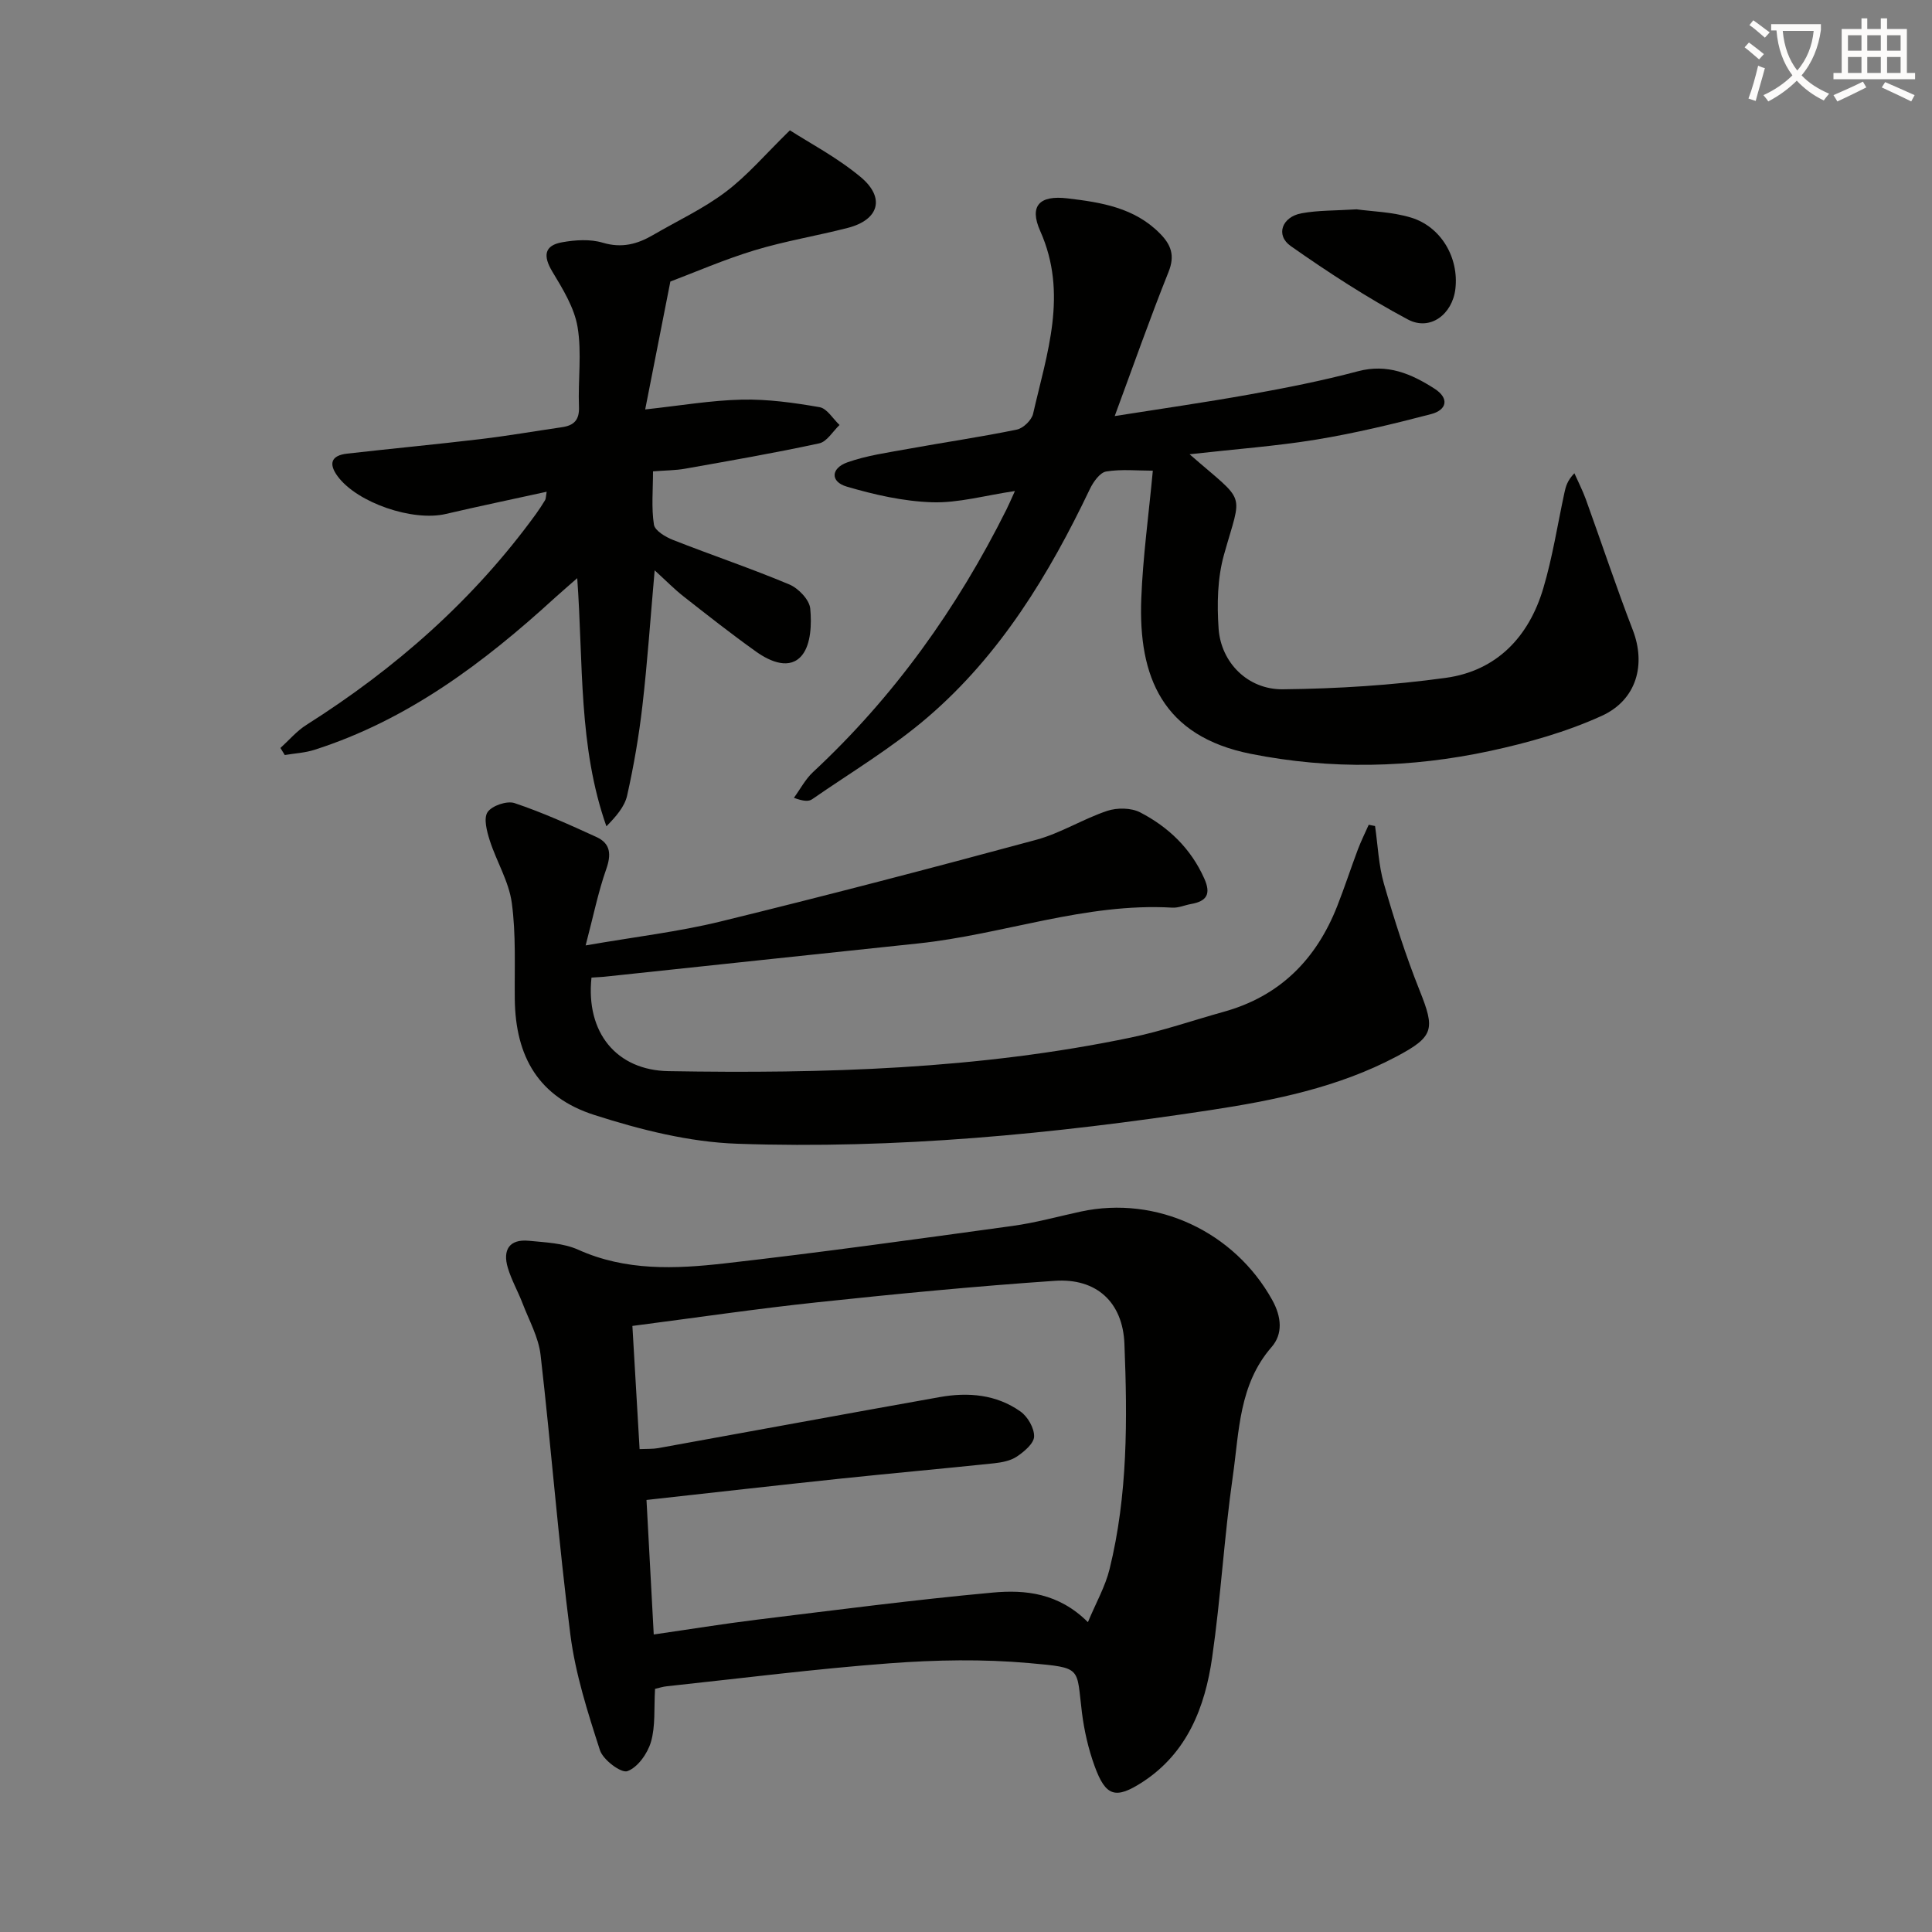 <svg enable-background="new 0 0 400 400" viewBox="0 0 400 400" xmlns="http://www.w3.org/2000/svg"><rect x="0" y="0" width="400" height="400" fill="#808080" stroke="none"/><path d="m362.1 8.8c1.1.8 2.1 1.6 3.1 2.4l-1 1.1c-1.3-1.1-2.3-2-3-2.5zm1.9 4.8c.5.2.9.4 1.4.5-.6 2.3-1.3 4.5-1.9 6.8l-1.5-.5c.8-2.1 1.4-4.3 2-6.8zm-1-9.4c1.3.9 2.4 1.8 3.4 2.5l-1 1.1c-1.4-1.2-2.4-2.1-3.2-2.6zm3.7 2.2v-1.4h10.3v1.2c-.5 3.6-1.8 6.8-4 9.4 1.5 1.6 3.4 2.8 5.7 3.8-.3.4-.7.8-1.1 1.4-2.3-1.1-4.1-2.5-5.6-4.1-1.6 1.6-3.6 3.1-5.9 4.3-.3-.5-.7-.9-1-1.3 2.4-1.1 4.4-2.5 6-4.1-1.9-2.5-3-5.6-3.3-9.3h-1.1zm8.8 0h-6.4c.3 3.3 1.3 6 3 8.2 2-2.3 3.1-5.1 3.4-8.2z" fill="#fcfbfa"/><path d="m385.3 3.8h1.3v2.2h2.8v-2.2h1.3v2.2h4.1v9.1h1.7v1.3h-16.9v-1.3h1.7v-9.1h4.1v-2.2zm.4 13.1.7 1.2c-1.8.9-3.8 1.9-6 2.9-.2-.4-.5-.8-.8-1.3 2.3-1 4.3-1.9 6.1-2.8zm-3.1-6.4h2.8v-3.2h-2.8zm0 4.6h2.8v-3.3h-2.8zm4-4.6h2.8v-3.2h-2.8zm0 4.6h2.8v-3.3h-2.8zm3.7 1.9c2.1.9 4.1 1.8 6.1 2.7l-.7 1.3c-2.2-1.1-4.2-2-6.1-2.9zm3.2-9.7h-2.8v3.2h2.8zm-2.8 7.8h2.8v-3.3h-2.8z" fill="#fcfbfa"/><g fill="#010100"><path d="m135.62 349.66c-.24 4.07.11 7.72-.85 10.99-.7 2.4-2.75 5.29-4.88 6.05-1.29.46-5.04-2.35-5.68-4.34-2.53-7.83-5.08-15.8-6.12-23.92-2.47-19.25-3.95-38.63-6.17-57.92-.42-3.66-2.39-7.16-3.74-10.7-.95-2.47-2.29-4.81-3.04-7.33-1.1-3.67.27-6 4.37-5.6 3.43.34 7.12.47 10.18 1.84 9.84 4.44 20.1 4 30.27 2.85 19.94-2.26 39.83-5.04 59.71-7.77 4.75-.65 9.41-1.96 14.11-2.97 15.71-3.38 31.77 4.18 39.61 18.29 1.97 3.54 2.23 7.07-.12 9.76-6.78 7.78-6.7 17.48-8.02 26.69-1.79 12.48-2.49 25.12-4.29 37.6-1.47 10.25-5.14 19.72-14.36 25.74-5.67 3.69-7.69 3.01-9.98-3.29-1.29-3.55-2.15-7.33-2.62-11.08-1.17-9.38.18-9.23-10.87-10.22-9.58-.86-19.34-.68-28.95.04-15.39 1.15-30.72 3.11-46.08 4.75-.8.07-1.58.33-2.48.54zm89.62-13.81c1.69-4.05 3.6-7.39 4.48-10.97 3.79-15.34 3.7-31.03 3.08-46.66-.34-8.64-5.81-13.63-14.4-13.04-16.41 1.12-32.79 2.7-49.14 4.44-12.66 1.34-25.26 3.21-38.33 4.9.5 8.55.99 16.94 1.49 25.5 1.56-.07 2.73 0 3.85-.2 19.44-3.51 38.86-7.11 58.31-10.57 5.88-1.05 11.71-.55 16.7 2.99 1.5 1.06 2.87 3.44 2.82 5.18-.04 1.44-2.05 3.12-3.56 4.14-1.3.88-3.11 1.22-4.74 1.4-10.57 1.11-21.17 2.06-31.74 3.17-13.18 1.39-26.35 2.89-40.21 4.42.49 9.1.98 18.13 1.5 27.85 7.43-1.07 14.3-2.19 21.19-3.04 16.3-1.99 32.6-4.13 48.95-5.63 6.77-.63 13.69.07 19.75 6.12z"/><path d="m122.46 202.4c-1.21 11.39 5.18 19.19 15.95 19.37 32.13.54 64.18-.37 95.78-6.97 6.48-1.35 12.78-3.54 19.17-5.32 11.64-3.23 19.18-10.87 23.51-21.91 1.52-3.86 2.8-7.81 4.26-11.69.66-1.74 1.49-3.42 2.25-5.12.44.09.87.17 1.31.26.58 3.98.73 8.09 1.83 11.93 2.15 7.47 4.52 14.91 7.4 22.12 3.21 8.03 3.01 9.54-4.82 13.69-12.07 6.39-25.32 9.07-38.59 11.09-32.42 4.93-65.04 8.09-97.85 6.95-9.94-.34-20.04-2.89-29.59-5.95-11.47-3.67-16.36-11.98-16.49-24.03-.07-6.64.27-13.35-.62-19.89-.6-4.43-3.16-8.56-4.56-12.92-.6-1.89-1.32-4.59-.45-5.87.91-1.34 4.01-2.39 5.57-1.87 5.79 1.94 11.41 4.48 16.98 7.03 2.94 1.35 3.08 3.63 2 6.69-1.66 4.72-2.65 9.67-4.25 15.75 10.35-1.8 19.24-2.83 27.87-4.94 21.87-5.35 43.66-11.04 65.39-16.92 5.08-1.37 9.71-4.32 14.73-6 2.05-.68 4.96-.65 6.83.32 5.86 3.04 10.5 7.48 13.27 13.71 1.43 3.2.5 4.68-2.72 5.25-1.31.23-2.62.83-3.89.76-18.05-1.06-35.01 5.56-52.64 7.41-21.46 2.25-42.91 4.56-64.37 6.83-.98.12-1.96.15-3.26.24z"/><path d="m246.29 94.05c11.93 10.41 10.88 7.35 7.11 20.85-1.35 4.83-1.45 10.21-1.1 15.27.5 7.02 6.06 12.62 13.3 12.54 11.26-.12 22.59-.83 33.74-2.37 10.52-1.45 17.19-8.48 20.17-18.5 1.93-6.47 2.96-13.22 4.39-19.84.27-1.24.57-2.48 2.06-4.02.79 1.79 1.7 3.55 2.37 5.39 3.26 9.03 6.28 18.14 9.73 27.09 2.71 7.04.88 14.42-6.46 17.76-7.3 3.32-15.24 5.56-23.11 7.26-16.39 3.52-32.93 3.9-49.5.6-18.3-3.64-23.33-15.96-22.7-32.16.33-8.59 1.52-17.15 2.39-26.47-3.2 0-6.5-.35-9.66.17-1.3.22-2.66 2.15-3.36 3.6-8.45 17.71-18.54 34.34-33.55 47.24-7.39 6.36-15.9 11.43-23.96 17.01-.71.5-1.81.44-3.78-.29 1.31-1.79 2.37-3.85 3.96-5.33 16.78-15.61 29.85-33.93 40.05-54.37.44-.87.82-1.78 1.75-3.82-6.27.93-11.73 2.5-17.13 2.33-5.95-.19-11.97-1.56-17.71-3.25-3.4-1-3.3-3.79.16-5.02 4.01-1.42 8.33-2.01 12.55-2.78 7.51-1.37 15.06-2.46 22.53-4 1.32-.27 3.06-1.96 3.36-3.27 2.85-12.48 7.28-24.83 1.48-37.83-2.34-5.25-.15-7.46 5.64-6.77 6.95.82 13.87 1.91 19.15 7.28 2.29 2.32 3.14 4.54 1.78 7.93-3.88 9.69-7.34 19.55-11.15 29.86 9.41-1.49 18.73-2.82 27.97-4.48 7.5-1.35 15.01-2.83 22.37-4.79 6.11-1.63 11.07.52 15.87 3.6 3.13 2.01 2.56 4.41-.72 5.27-7.82 2.04-15.72 3.95-23.69 5.26-8.28 1.36-16.69 1.97-26.3 3.05z"/><path d="m163.54 26.98c3.96 2.56 9.71 5.57 14.6 9.63 5.21 4.32 3.86 8.9-2.61 10.57-6.41 1.65-12.99 2.72-19.31 4.64-6.31 1.92-12.4 4.57-17.43 6.47-1.77 8.99-3.43 17.43-5.21 26.48 7.28-.79 13.64-1.89 20.02-2.03 5.36-.12 10.78.64 16.08 1.56 1.55.27 2.77 2.41 4.14 3.69-1.39 1.31-2.61 3.46-4.21 3.8-9.22 2-18.54 3.61-27.83 5.26-1.93.34-3.92.33-6.58.54 0 3.87-.36 7.52.19 11.03.2 1.26 2.42 2.57 3.98 3.18 7.98 3.14 16.13 5.88 24.04 9.2 1.89.79 4.16 3.16 4.34 4.98.31 3.2.15 7.35-1.66 9.63-2.49 3.14-6.55 1.43-9.5-.66-5.14-3.66-10.1-7.57-15.07-11.47-1.9-1.49-3.61-3.24-5.98-5.4-.88 9.94-1.49 18.99-2.53 27.99-.72 6.26-1.79 12.5-3.17 18.64-.52 2.33-2.34 4.38-4.29 6.37-5.83-16.54-4.76-33.58-6.04-51.38-1.86 1.64-3.27 2.84-4.64 4.08-14.71 13.45-30.46 25.29-49.76 31.46-1.96.63-4.09.73-6.15 1.08-.3-.49-.6-.97-.9-1.46 1.78-1.61 3.38-3.52 5.38-4.78 18.47-11.69 34.61-25.88 47.5-43.63.68-.94 1.32-1.92 1.92-2.91.16-.26.13-.64.32-1.73-7.15 1.57-14.03 3-20.88 4.6-6.83 1.6-18.26-2.28-22.35-7.74-1.97-2.63-1.43-4.37 1.91-4.75 9.24-1.05 18.5-1.92 27.73-3.02 5.6-.67 11.17-1.64 16.75-2.45 2.5-.36 3.65-1.5 3.53-4.28-.22-5.49.61-11.11-.29-16.46-.67-4.02-3.07-7.89-5.24-11.5-1.94-3.23-1.66-5.4 2.04-6.05 2.73-.49 5.81-.69 8.41.09 3.94 1.17 7.16.31 10.43-1.6 5.02-2.93 10.39-5.42 15-8.9 4.5-3.38 8.21-7.78 13.32-12.77z"/><path d="m280.87 43.34c3.12.44 7.34.52 11.24 1.7 6.27 1.89 9.97 8.34 9.21 14.78-.62 5.26-5.23 8.78-9.84 6.32-8.4-4.48-16.45-9.72-24.25-15.2-3.19-2.24-1.83-6.03 2.23-6.78 3.4-.63 6.93-.54 11.41-.82z"/></g></svg>
